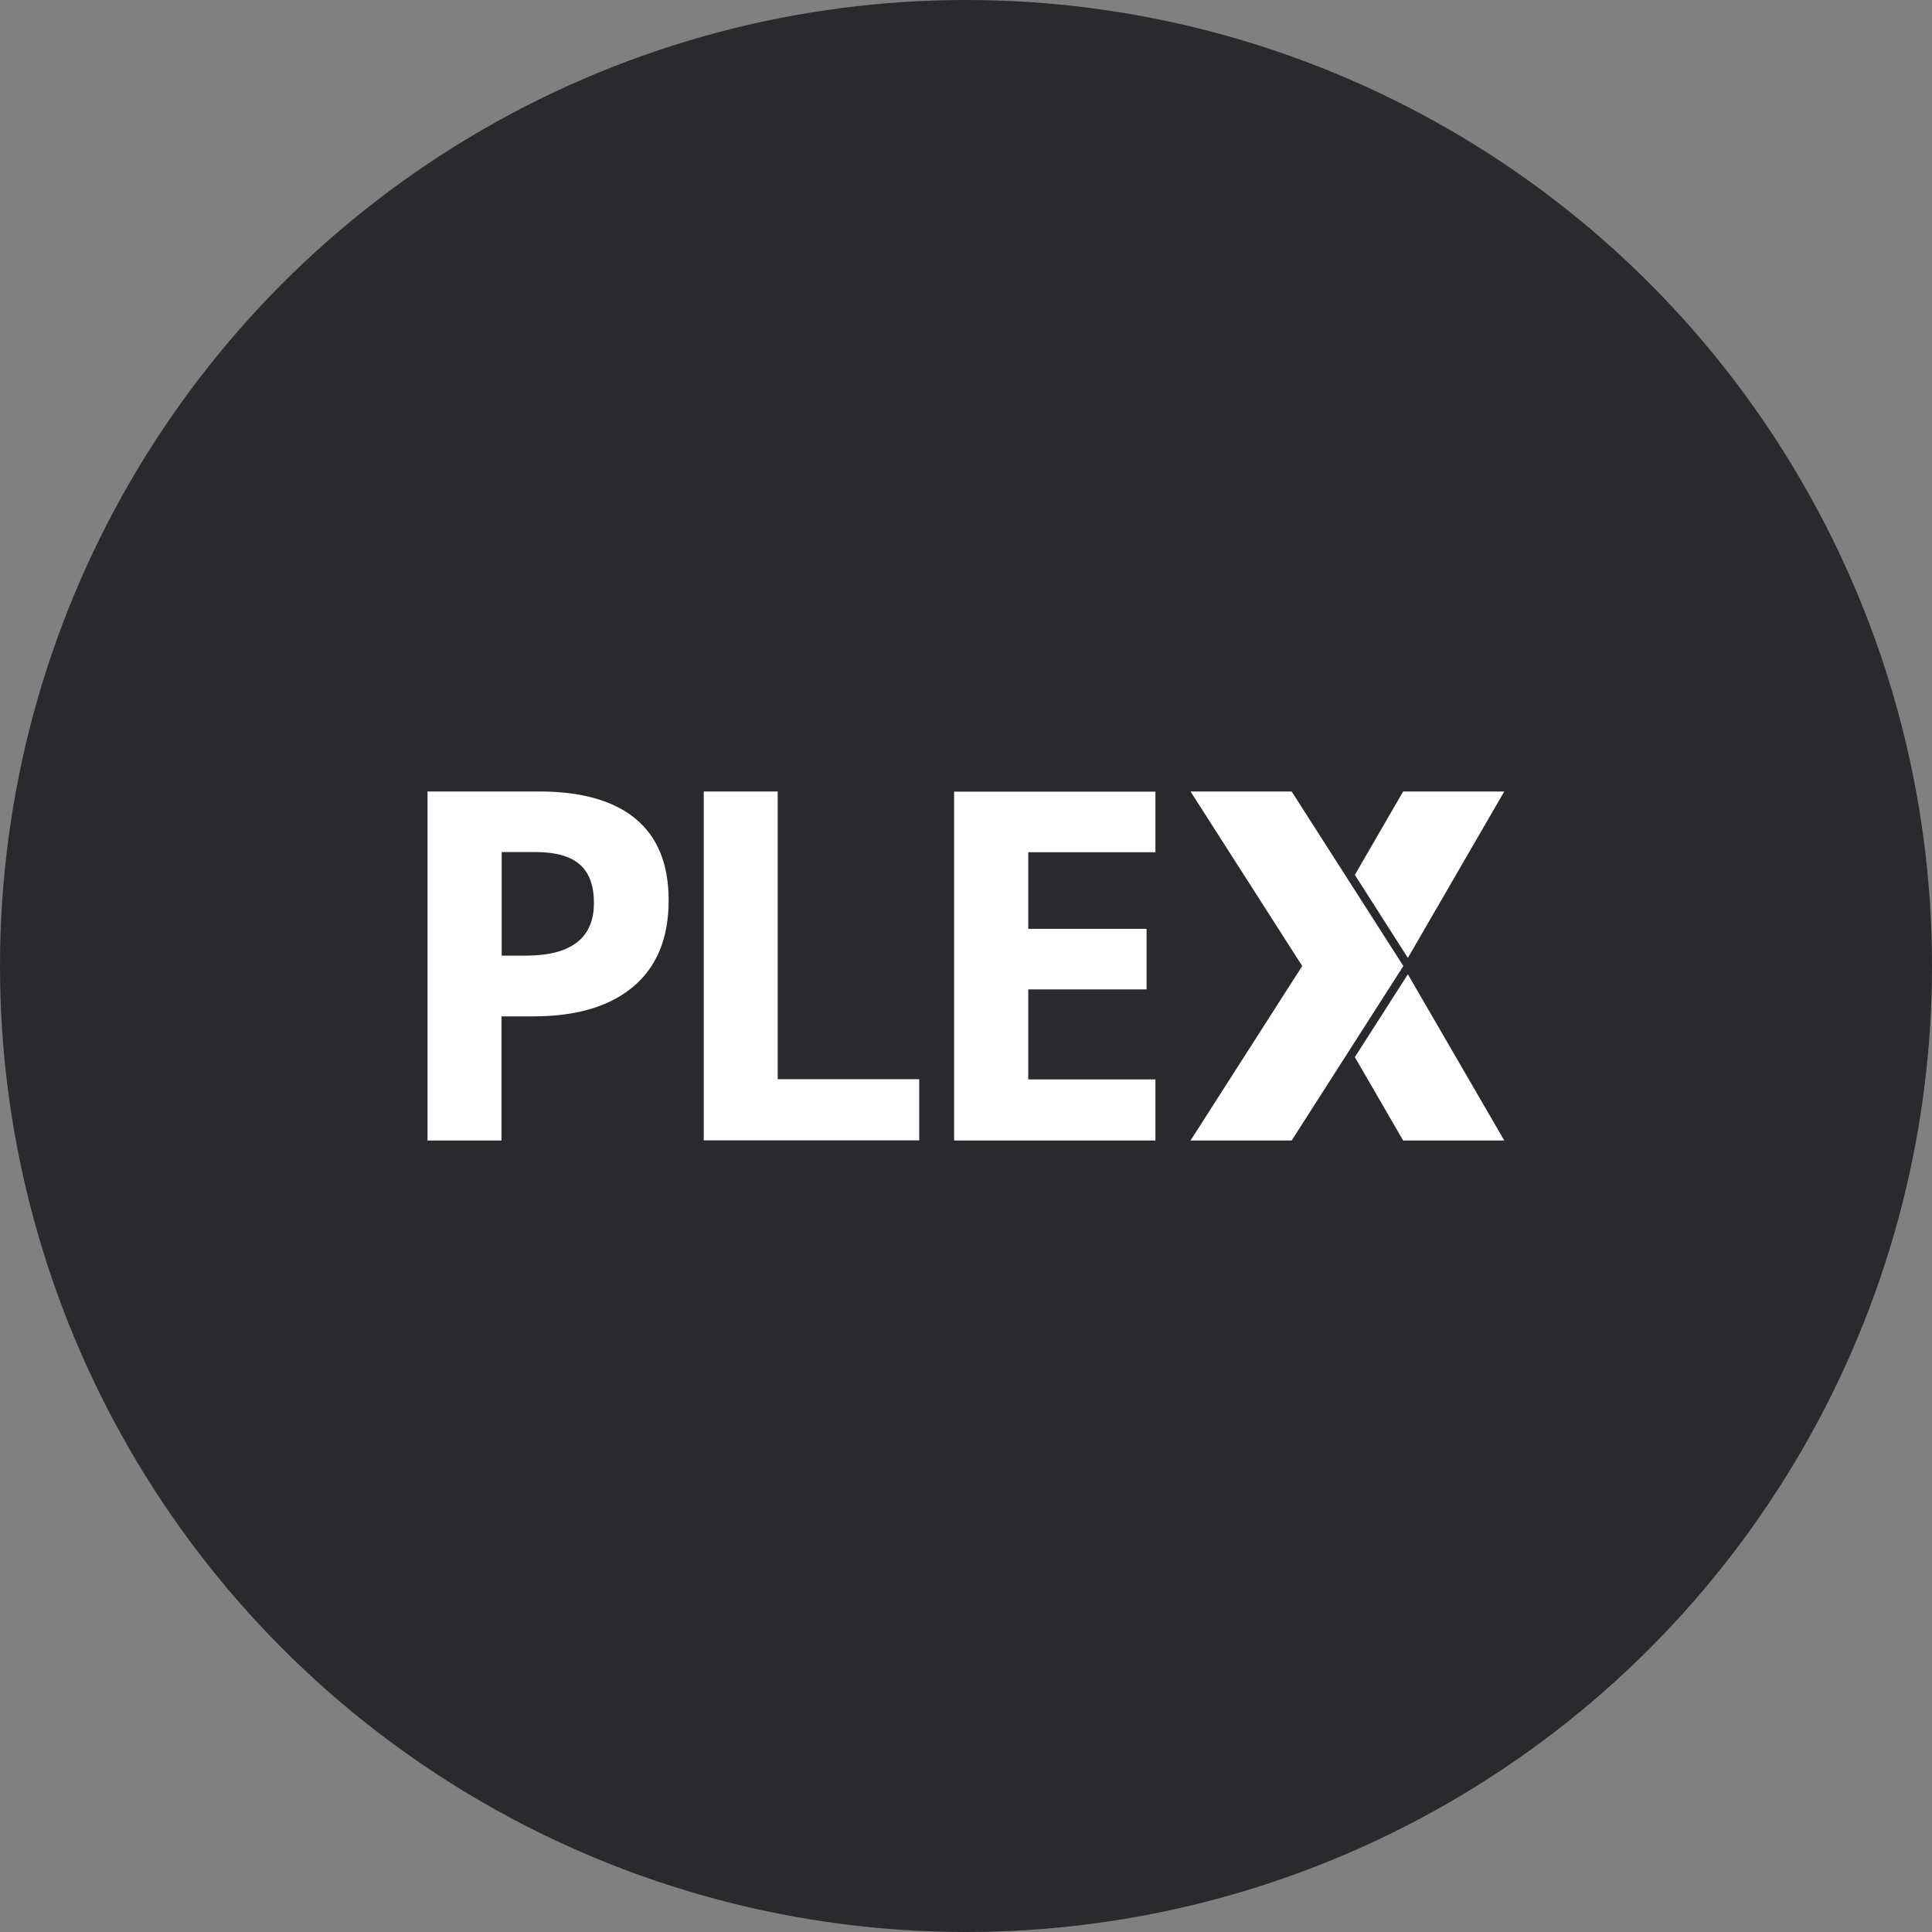 <?xml version="1.0" encoding="utf-8"?>
<svg width="800px" height="800px" viewBox="0 0 1024 1024" xmlns="http://www.w3.org/2000/svg">
   <rect x="0" y="0" width="1024" height="1024" fill="#808080" stroke="none"/>
   <circle cx="512" cy="512" r="512" style="fill:#282a2d"/>
   <path d="m746.2 516.4 51.1 88.1h-53.6l-25.6-44.2 28.1-43.9zm51.1-96.9h-53.6l-25.6 44.2 28.1 44 51.1-88.2zm-112.7 0H631l59.2 92.5-59.2 92.5h53.6l59.2-92.5-59.2-92.5zm-178.9 185h106.7v-32.4H545v-47.7h62.7v-32.1H545v-40.6h67.4v-32.1H505.7v184.9zm-93.5-185H373v184.9h114.2V572h-75V419.5zm-57.8 57.7c0 19.9-6.2 35.1-18.7 45.7-12.4 10.5-30.1 15.8-53.1 15.8h-16.8v65.8h-39.2v-185h59.1c22.4 0 39.5 4.8 51.2 14.5 11.7 9.7 17.5 24.1 17.5 43.2zm-39.6 1.4c0-9.2-2.5-16-7.5-20.4-5-4.4-12.9-6.6-23.6-6.6h-17.8v54.9h12.9c12.1 0 21.1-2.4 27.1-7.1 6-4.7 8.9-11.7 8.9-20.8z" style="fill:#fff"/>
</svg>